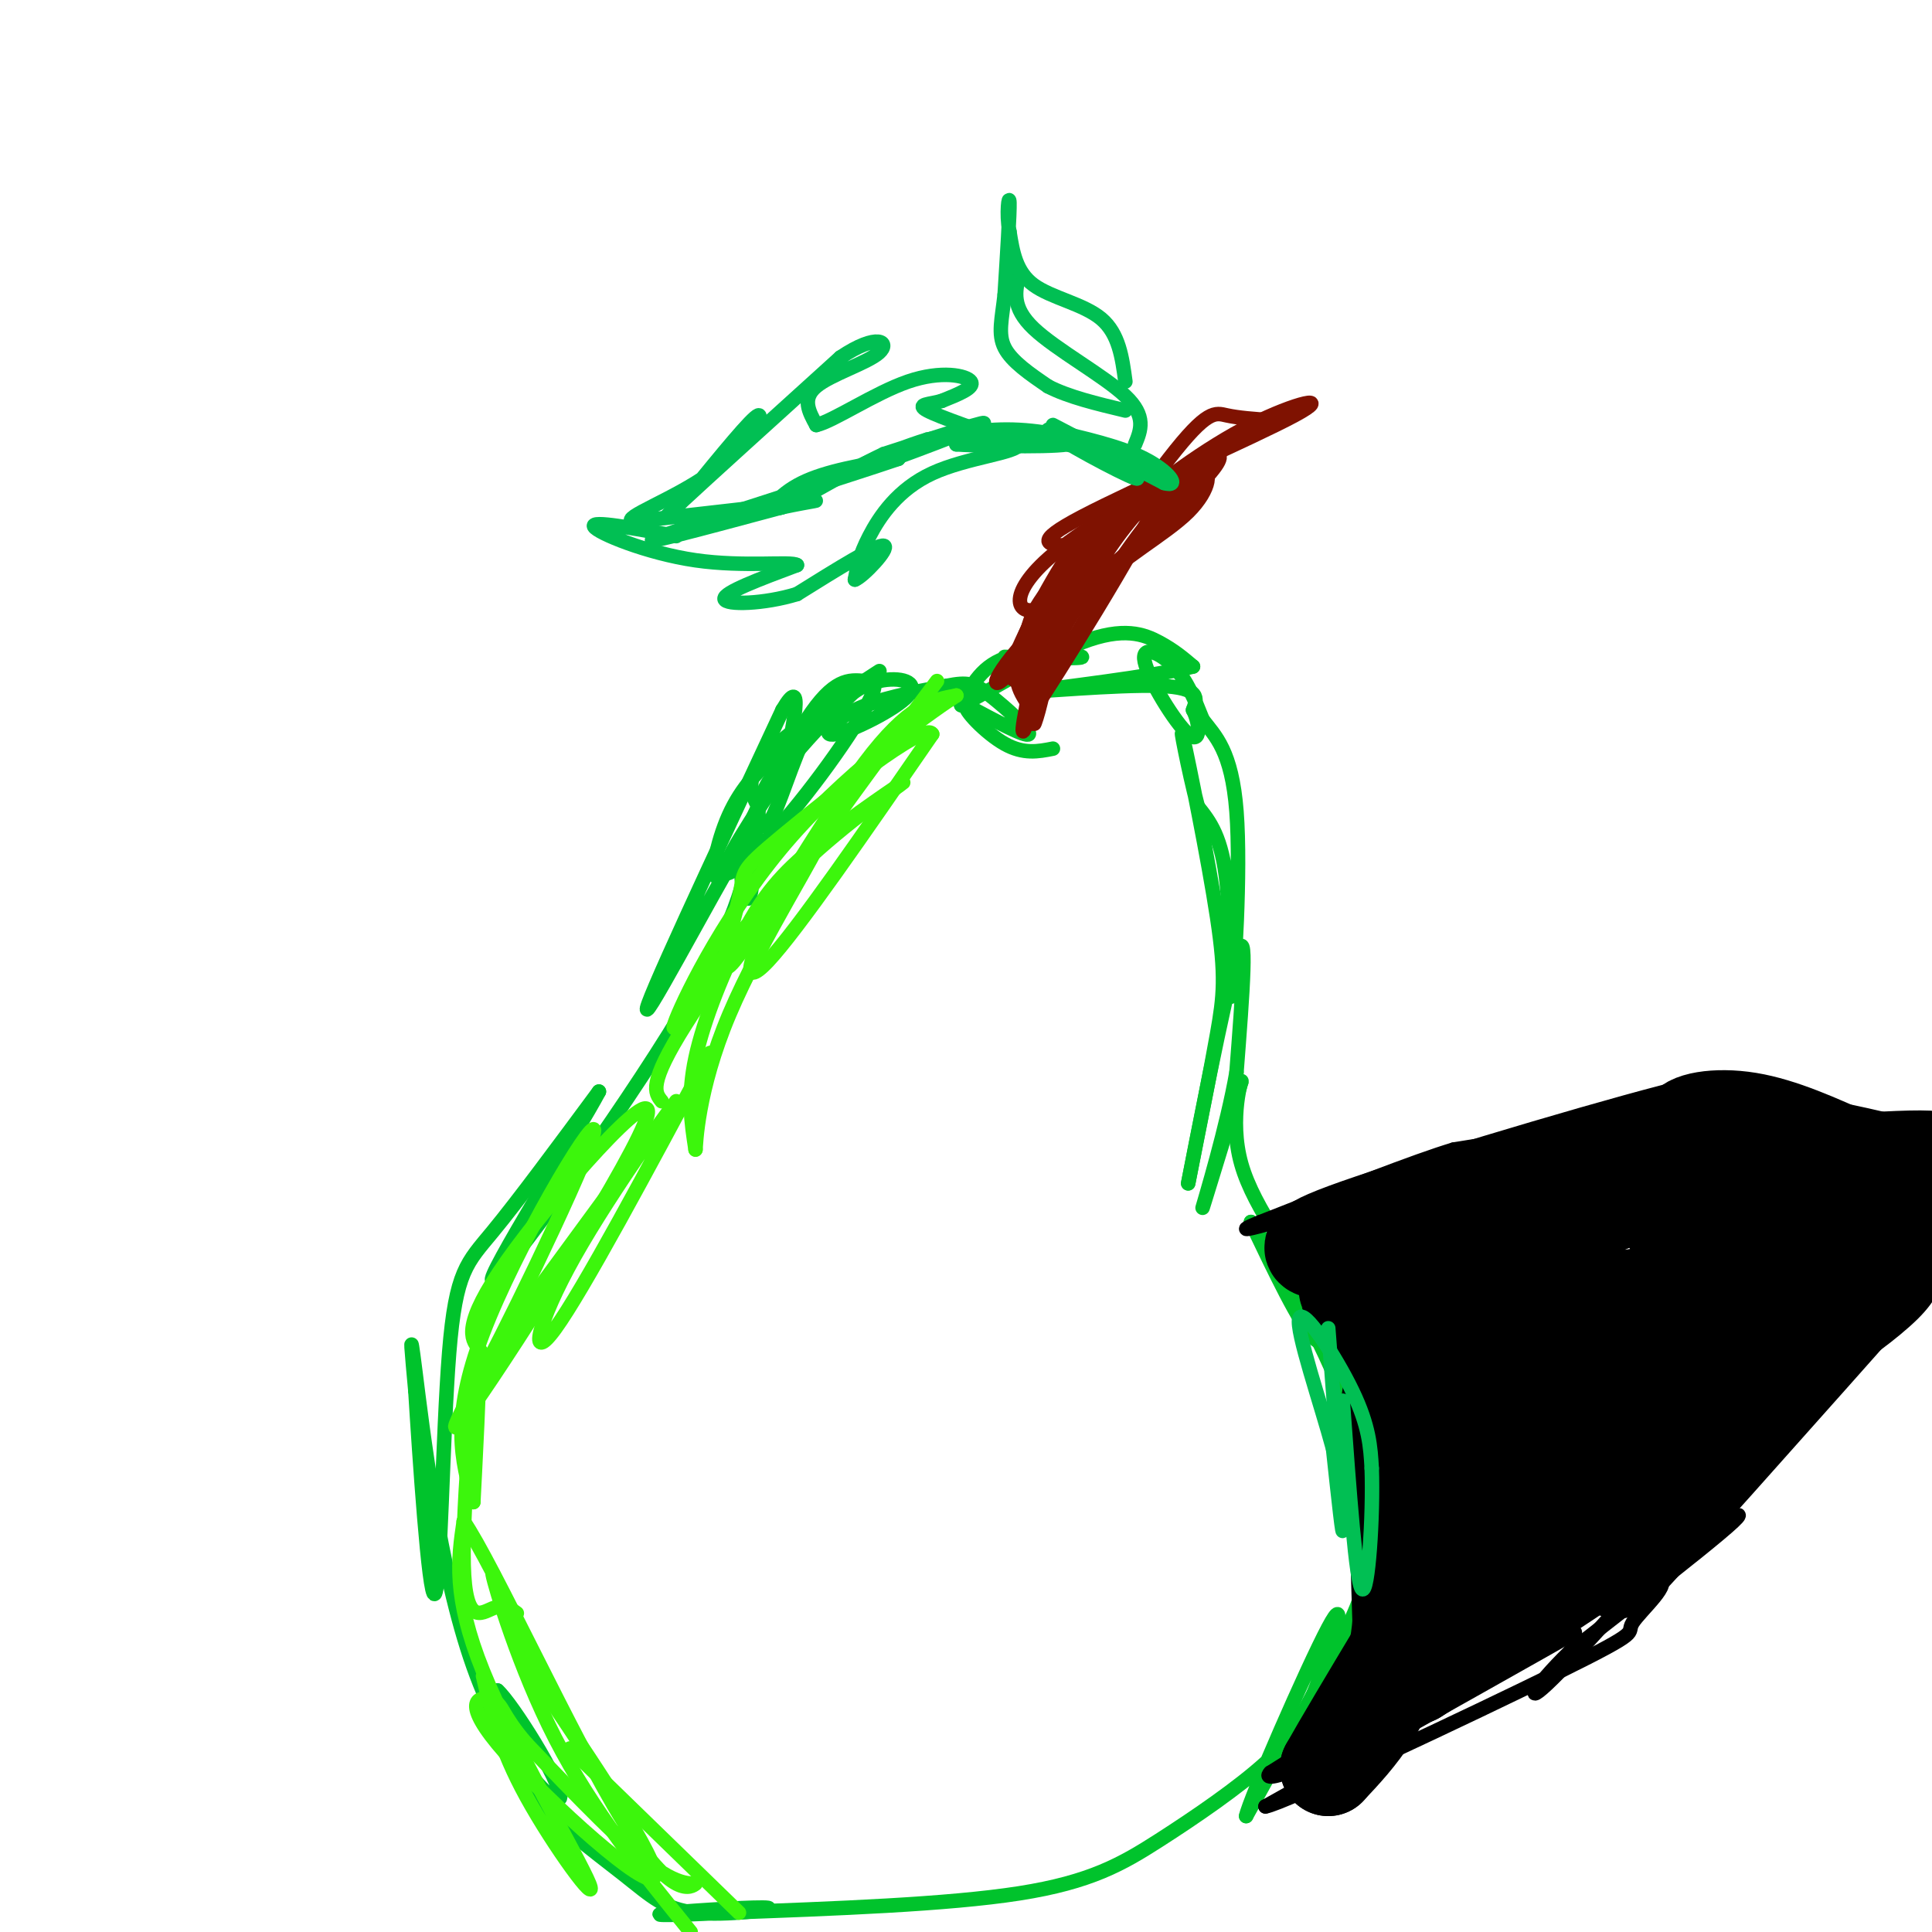 <svg viewBox='0 0 400 400' version='1.1' xmlns='http://www.w3.org/2000/svg' xmlns:xlink='http://www.w3.org/1999/xlink'><g fill='none' stroke='#00C32C' stroke-width='3' stroke-linecap='round' stroke-linejoin='round'><path d='M166,154c-7.720,11.488 -15.440,22.976 -16,26c-0.560,3.024 6.042,-2.417 14,-12c7.958,-9.583 17.274,-23.310 17,-26c-0.274,-2.690 -10.137,5.655 -20,14'/><path d='M161,156c-5.352,4.549 -8.734,8.920 -11,15c-2.266,6.080 -3.418,13.868 0,9c3.418,-4.868 11.405,-22.391 17,-31c5.595,-8.609 8.797,-8.305 12,-8'/><path d='M179,141c-2.992,3.244 -16.472,15.354 -22,26c-5.528,10.646 -3.104,19.828 -2,19c1.104,-0.828 0.887,-11.665 2,-18c1.113,-6.335 3.557,-8.167 6,-10'/><path d='M163,158c0.871,-2.762 0.048,-4.668 5,-9c4.952,-4.332 15.679,-11.089 14,-10c-1.679,1.089 -15.766,10.026 -22,16c-6.234,5.974 -4.617,8.987 -3,12'/><path d='M157,167c-0.167,3.476 0.917,6.167 3,2c2.083,-4.167 5.167,-15.190 9,-21c3.833,-5.810 8.417,-6.405 13,-7'/><path d='M182,141c4.282,-0.952 8.488,0.167 6,3c-2.488,2.833 -11.670,7.378 -15,8c-3.330,0.622 -0.809,-2.679 4,-5c4.809,-2.321 11.904,-3.660 19,-5'/><path d='M196,142c4.345,-0.869 5.708,-0.542 9,2c3.292,2.542 8.512,7.298 8,8c-0.512,0.702 -6.756,-2.649 -13,-6'/><path d='M200,146c-0.689,0.800 4.089,5.800 8,8c3.911,2.200 6.956,1.600 10,1'/><path d='M208,136c8.200,0.222 16.400,0.444 16,0c-0.400,-0.444 -9.400,-1.556 -15,0c-5.600,1.556 -7.800,5.778 -10,10'/><path d='M199,146c3.238,-1.333 16.333,-9.667 25,-13c8.667,-3.333 12.905,-1.667 16,0c3.095,1.667 5.048,3.333 7,5'/><path d='M247,138c-7.560,2.024 -29.958,4.583 -32,5c-2.042,0.417 16.274,-1.310 25,-1c8.726,0.310 7.863,2.655 7,5'/><path d='M247,147c1.478,2.796 1.675,7.285 -1,5c-2.675,-2.285 -8.220,-11.346 -9,-15c-0.780,-3.654 3.206,-1.901 6,1c2.794,2.901 4.397,6.951 6,11'/><path d='M249,149c2.577,3.386 6.021,6.351 7,19c0.979,12.649 -0.506,34.982 -1,38c-0.494,3.018 0.002,-13.281 -1,-23c-1.002,-9.719 -3.501,-12.860 -6,-16'/><path d='M248,167c-2.013,-7.604 -4.045,-18.616 -3,-14c1.045,4.616 5.166,24.858 7,37c1.834,12.142 1.381,16.183 0,24c-1.381,7.817 -3.691,19.408 -6,31'/><path d='M246,245c1.289,-6.689 7.511,-38.911 10,-47c2.489,-8.089 1.244,7.956 0,24'/><path d='M256,222c-1.911,11.111 -6.689,26.889 -7,28c-0.311,1.111 3.844,-12.444 8,-26'/><path d='M257,224c0.370,-1.589 -2.705,7.440 0,17c2.705,9.560 11.190,19.651 15,27c3.810,7.349 2.946,11.957 0,9c-2.946,-2.957 -7.973,-13.478 -13,-24'/><path d='M259,253c1.992,2.708 13.472,21.478 19,36c5.528,14.522 5.104,24.794 5,31c-0.104,6.206 0.113,8.344 -4,17c-4.113,8.656 -12.557,23.828 -21,39'/><path d='M258,376c0.621,-3.249 12.673,-30.872 17,-39c4.327,-8.128 0.930,3.239 -2,11c-2.930,7.761 -5.394,11.915 -11,17c-5.606,5.085 -14.356,11.100 -22,16c-7.644,4.900 -14.184,8.686 -29,11c-14.816,2.314 -37.908,3.157 -61,4'/><path d='M150,396c-13.342,0.715 -16.198,0.501 -11,0c5.198,-0.501 18.448,-1.289 20,-1c1.552,0.289 -8.594,1.655 -15,1c-6.406,-0.655 -9.071,-3.330 -15,-8c-5.929,-4.670 -15.123,-11.334 -20,-18c-4.877,-6.666 -5.439,-13.333 -6,-20'/><path d='M103,350c2.915,2.539 13.204,18.887 13,22c-0.204,3.113 -10.901,-7.008 -18,-27c-7.099,-19.992 -10.600,-49.855 -12,-61c-1.400,-11.145 -0.700,-3.573 0,4'/><path d='M86,288c0.797,12.855 2.791,42.992 4,42c1.209,-0.992 1.633,-33.113 3,-50c1.367,-16.887 3.676,-18.539 9,-25c5.324,-6.461 13.662,-17.730 22,-29'/><path d='M124,226c-3.714,7.143 -24.000,39.500 -22,39c2.000,-0.500 26.286,-33.857 39,-55c12.714,-21.143 13.857,-30.071 15,-39'/><path d='M156,171c-3.800,5.133 -20.800,37.467 -22,38c-1.200,0.533 13.400,-30.733 28,-62'/><path d='M162,147c4.667,-8.000 2.333,3.000 0,14'/></g>
<g fill='none' stroke='#7F1201' stroke-width='3' stroke-linecap='round' stroke-linejoin='round'><path d='M213,146c-2.042,-3.024 -4.083,-6.048 -1,-14c3.083,-7.952 11.292,-20.833 12,-21c0.708,-0.167 -6.083,12.381 -9,20c-2.917,7.619 -1.958,10.310 -1,13'/><path d='M214,144c-0.988,4.952 -2.958,10.833 -2,5c0.958,-5.833 4.845,-23.381 10,-33c5.155,-9.619 11.577,-11.310 18,-13'/><path d='M240,103c-3.778,9.133 -22.222,38.467 -26,44c-3.778,5.533 7.111,-12.733 18,-31'/><path d='M232,116c6.249,-9.175 12.871,-16.614 16,-18c3.129,-1.386 2.766,3.281 -2,8c-4.766,4.719 -13.933,9.491 -20,16c-6.067,6.509 -9.033,14.754 -12,23'/><path d='M214,145c0.833,-3.369 8.917,-23.292 19,-36c10.083,-12.708 22.167,-18.202 19,-13c-3.167,5.202 -21.583,21.101 -40,37'/><path d='M212,133c-7.844,8.742 -7.453,12.096 0,3c7.453,-9.096 21.968,-30.641 30,-41c8.032,-10.359 9.581,-9.531 12,-9c2.419,0.531 5.710,0.766 9,1'/><path d='M263,87c-8.119,5.321 -32.917,18.125 -44,27c-11.083,8.875 -8.452,13.821 -4,12c4.452,-1.821 10.726,-10.411 17,-19'/><path d='M232,107c7.507,-6.805 17.775,-14.319 27,-19c9.225,-4.681 17.407,-6.530 9,-2c-8.407,4.530 -33.402,15.437 -44,21c-10.598,5.563 -6.799,5.781 -3,6'/><path d='M221,113c8.476,-4.357 31.167,-18.250 31,-18c-0.167,0.250 -23.190,14.643 -33,25c-9.810,10.357 -6.405,16.679 -3,23'/><path d='M216,143c-1.290,6.244 -3.016,10.354 -1,3c2.016,-7.354 7.774,-26.172 7,-29c-0.774,-2.828 -8.078,10.335 -11,17c-2.922,6.665 -1.461,6.833 0,7'/><path d='M211,141c0.000,1.167 0.000,0.583 0,0'/></g>
<g fill='none' stroke='#01BF53' stroke-width='3' stroke-linecap='round' stroke-linejoin='round'><path d='M237,98c-9.833,-5.167 -19.667,-10.333 -19,-10c0.667,0.333 11.833,6.167 23,12'/><path d='M241,100c3.578,1.022 1.022,-2.422 -4,-5c-5.022,-2.578 -12.511,-4.289 -20,-6'/><path d='M217,89c1.536,1.750 15.375,9.125 18,10c2.625,0.875 -5.964,-4.750 -14,-7c-8.036,-2.250 -15.518,-1.125 -23,0'/><path d='M198,92c2.012,0.202 18.542,0.708 23,0c4.458,-0.708 -3.155,-2.631 -10,-3c-6.845,-0.369 -12.923,0.815 -19,2'/><path d='M192,91c-8.405,2.560 -19.917,7.958 -16,7c3.917,-0.958 23.262,-8.274 27,-10c3.738,-1.726 -8.131,2.137 -20,6'/><path d='M183,94c-7.845,3.655 -17.458,9.792 -21,11c-3.542,1.208 -1.012,-2.512 4,-5c5.012,-2.488 12.506,-3.744 20,-5'/><path d='M186,95c-8.889,3.044 -41.111,13.156 -49,16c-7.889,2.844 8.556,-1.578 25,-6'/><path d='M162,105c6.333,-1.333 9.667,-1.667 4,-1c-5.667,0.667 -20.333,2.333 -35,4'/><path d='M131,108c-2.560,-0.738 8.542,-4.583 16,-10c7.458,-5.417 11.274,-12.405 10,-12c-1.274,0.405 -7.637,8.202 -14,16'/><path d='M143,102c-4.089,4.267 -7.311,6.933 -2,2c5.311,-4.933 19.156,-17.467 33,-30'/><path d='M174,74c7.690,-5.190 10.417,-3.167 8,-1c-2.417,2.167 -9.976,4.476 -13,7c-3.024,2.524 -1.512,5.262 0,8'/><path d='M169,88c3.452,-0.750 12.083,-6.625 19,-9c6.917,-2.375 12.119,-1.250 13,0c0.881,1.250 -2.560,2.625 -6,4'/><path d='M195,83c-2.444,0.756 -5.556,0.644 -3,2c2.556,1.356 10.778,4.178 19,7'/><path d='M211,92c-0.393,1.774 -10.875,2.708 -18,6c-7.125,3.292 -10.893,8.940 -13,13c-2.107,4.060 -2.554,6.530 -3,9'/><path d='M177,120c1.667,-0.600 7.333,-6.600 6,-7c-1.333,-0.400 -9.667,4.800 -18,10'/><path d='M165,123c-6.800,2.089 -14.800,2.311 -15,1c-0.200,-1.311 7.400,-4.156 15,-7'/><path d='M165,117c-0.976,-0.869 -10.917,0.458 -21,-1c-10.083,-1.458 -20.310,-5.702 -21,-7c-0.690,-1.298 8.155,0.351 17,2'/><path d='M235,92c1.200,-2.911 2.400,-5.822 -2,-10c-4.400,-4.178 -14.400,-9.622 -19,-14c-4.600,-4.378 -3.800,-7.689 -3,-11'/><path d='M211,57c-0.500,-2.000 -0.250,-1.500 0,-1'/><path d='M233,79c-0.667,-4.956 -1.333,-9.911 -5,-13c-3.667,-3.089 -10.333,-4.311 -14,-7c-3.667,-2.689 -4.333,-6.844 -5,-11'/><path d='M209,48c-0.733,-3.889 -0.067,-8.111 0,-6c0.067,2.111 -0.467,10.556 -1,19'/><path d='M208,61c-0.556,5.044 -1.444,8.156 0,11c1.444,2.844 5.222,5.422 9,8'/><path d='M217,80c4.167,2.167 10.083,3.583 16,5'/></g>
<g fill='none' stroke='#3CF60C' stroke-width='3' stroke-linecap='round' stroke-linejoin='round'><path d='M194,141c-12.422,16.511 -24.844,33.022 -32,45c-7.156,11.978 -9.044,19.422 -3,13c6.044,-6.422 20.022,-26.711 34,-47'/><path d='M193,152c-1.331,-2.929 -21.658,13.248 -31,21c-9.342,7.752 -7.700,7.078 -9,13c-1.300,5.922 -5.542,18.441 -1,13c4.542,-5.441 17.869,-28.840 27,-41c9.131,-12.160 14.065,-13.080 19,-14'/><path d='M198,144c-3.238,2.024 -20.833,14.083 -34,29c-13.167,14.917 -21.905,32.690 -24,38c-2.095,5.310 2.452,-1.845 7,-9'/><path d='M147,202c3.873,-5.412 10.056,-14.440 19,-23c8.944,-8.560 20.651,-16.650 21,-17c0.349,-0.350 -10.659,7.040 -18,13c-7.341,5.960 -11.015,10.489 -15,18c-3.985,7.511 -8.281,18.003 -10,26c-1.719,7.997 -0.859,13.498 0,19'/><path d='M144,238c0.080,-0.742 0.279,-12.096 7,-28c6.721,-15.904 19.963,-36.359 18,-35c-1.963,1.359 -19.132,24.531 -27,37c-7.868,12.469 -6.434,14.234 -5,16'/><path d='M147,218c-13.155,24.565 -26.310,49.131 -32,57c-5.690,7.869 -3.917,-0.958 4,-15c7.917,-14.042 21.976,-33.298 21,-32c-0.976,1.298 -16.988,23.149 -33,45'/><path d='M107,273c-9.772,15.092 -17.701,30.323 -9,18c8.701,-12.323 34.033,-52.200 36,-60c1.967,-7.800 -19.432,16.477 -29,30c-9.568,13.523 -7.305,16.292 -6,18c1.305,1.708 1.653,2.354 2,3'/><path d='M101,282c6.631,-12.476 22.208,-45.167 22,-48c-0.208,-2.833 -16.202,24.190 -23,42c-6.798,17.810 -4.399,26.405 -2,35'/><path d='M98,311c0.179,-3.558 1.625,-29.954 1,-29c-0.625,0.954 -3.322,29.257 -3,42c0.322,12.743 3.663,9.927 6,9c2.337,-0.927 3.668,0.037 5,1'/><path d='M100,347c1.702,7.405 3.405,14.810 9,25c5.595,10.190 15.083,23.167 13,18c-2.083,-5.167 -15.738,-28.476 -22,-44c-6.262,-15.524 -5.131,-23.262 -4,-31'/><path d='M96,315c5.904,8.493 22.665,45.225 33,62c10.335,16.775 14.244,13.593 15,13c0.756,-0.593 -1.641,1.402 -8,-3c-6.359,-4.402 -16.679,-15.201 -27,-26'/><path d='M109,361c-5.239,-6.032 -4.837,-8.112 -7,-9c-2.163,-0.888 -6.890,-0.585 1,9c7.890,9.585 28.397,28.453 32,28c3.603,-0.453 -9.699,-20.226 -23,-40'/><path d='M112,349c-6.262,-12.940 -10.417,-25.292 -10,-23c0.417,2.292 5.405,19.226 13,34c7.595,14.774 17.798,27.387 28,40'/><path d='M153,396c0.000,0.000 -35.000,-34.000 -35,-34'/></g>
<g fill='none' stroke='#000000' stroke-width='3' stroke-linecap='round' stroke-linejoin='round'><path d='M271,368c28.250,-15.500 56.500,-31.000 55,-30c-1.500,1.000 -32.750,18.500 -64,36'/><path d='M262,374c3.192,-0.344 43.173,-19.206 61,-28c17.827,-8.794 13.500,-7.522 15,-10c1.500,-2.478 8.827,-8.706 5,-9c-3.827,-0.294 -18.808,5.344 -34,13c-15.192,7.656 -30.596,17.328 -46,27'/><path d='M263,367c-2.952,3.095 12.667,-2.667 36,-16c23.333,-13.333 54.381,-34.238 60,-37c5.619,-2.762 -14.190,12.619 -34,28'/><path d='M325,342c-7.867,7.644 -10.533,12.756 -2,4c8.533,-8.756 28.267,-31.378 48,-54'/><path d='M371,292c3.202,-2.512 -12.792,18.208 -17,22c-4.208,3.792 3.369,-9.345 13,-20c9.631,-10.655 21.315,-18.827 33,-27'/><path d='M397,268c-6.711,6.289 -13.422,12.578 -13,13c0.422,0.422 7.978,-5.022 12,-9c4.022,-3.978 4.511,-6.489 5,-9'/><path d='M399,234c-6.315,-1.637 -12.631,-3.274 -22,-5c-9.369,-1.726 -21.792,-3.542 -36,0c-14.208,3.542 -30.202,12.440 -32,14c-1.798,1.560 10.601,-4.220 23,-10'/><path d='M332,233c-11.381,2.940 -51.333,15.292 -57,17c-5.667,1.708 22.952,-7.226 33,-11c10.048,-3.774 1.524,-2.387 -7,-1'/><path d='M301,238c-7.833,2.333 -23.917,8.667 -40,15'/><path d='M261,253c-6.167,2.500 -1.583,1.250 3,0'/></g>
<g fill='none' stroke='#000000' stroke-width='20' stroke-linecap='round' stroke-linejoin='round'><path d='M276,259c-4.600,-0.089 -9.200,-0.178 8,-6c17.200,-5.822 56.200,-17.378 68,-20c11.800,-2.622 -3.600,3.689 -19,10'/><path d='M333,243c10.238,0.738 45.333,-2.417 60,-3c14.667,-0.583 8.905,1.405 3,5c-5.905,3.595 -11.952,8.798 -18,14'/><path d='M378,259c-8.844,8.622 -21.956,23.178 -19,22c2.956,-1.178 21.978,-18.089 41,-35'/><path d='M396,257c-29.111,32.778 -58.222,65.556 -61,68c-2.778,2.444 20.778,-25.444 28,-34c7.222,-8.556 -1.889,2.222 -11,13'/><path d='M352,304c-3.356,4.111 -6.244,7.889 -16,15c-9.756,7.111 -26.378,17.556 -43,28'/><path d='M293,347c-5.824,0.792 1.117,-11.230 15,-28c13.883,-16.770 34.708,-38.290 44,-49c9.292,-10.710 7.052,-10.610 4,-9c-3.052,1.610 -6.917,4.730 -14,15c-7.083,10.270 -17.383,27.691 -22,36c-4.617,8.309 -3.551,7.506 5,0c8.551,-7.506 24.586,-21.716 34,-32c9.414,-10.284 12.207,-16.642 15,-23'/><path d='M374,257c2.201,-4.051 0.203,-2.678 0,-4c-0.203,-1.322 1.388,-5.339 -6,4c-7.388,9.339 -23.755,32.035 -32,42c-8.245,9.965 -8.366,7.198 -9,9c-0.634,1.802 -1.780,8.172 -4,-1c-2.220,-9.172 -5.515,-33.886 -6,-46c-0.485,-12.114 1.839,-11.629 3,-12c1.161,-0.371 1.159,-1.600 5,-3c3.841,-1.400 11.526,-2.971 17,2c5.474,4.971 8.737,16.486 12,28'/><path d='M354,276c1.653,6.313 -0.215,8.097 -2,9c-1.785,0.903 -3.487,0.925 -8,1c-4.513,0.075 -11.838,0.204 -18,-1c-6.162,-1.204 -11.163,-3.741 -14,-8c-2.837,-4.259 -3.510,-10.242 2,-16c5.510,-5.758 17.204,-11.292 25,-14c7.796,-2.708 11.694,-2.589 14,-1c2.306,1.589 3.020,4.647 5,8c1.980,3.353 5.226,7.002 -1,10c-6.226,2.998 -21.922,5.345 -31,6c-9.078,0.655 -11.536,-0.381 -12,-3c-0.464,-2.619 1.067,-6.820 3,-11c1.933,-4.180 4.266,-8.337 9,-11c4.734,-2.663 11.867,-3.831 19,-5'/><path d='M345,240c3.769,1.813 3.690,8.844 5,13c1.310,4.156 4.008,5.437 6,3c1.992,-2.437 3.276,-8.591 1,-13c-2.276,-4.409 -8.113,-7.072 -8,-9c0.113,-1.928 6.175,-3.122 13,-2c6.825,1.122 14.412,4.561 22,8'/><path d='M384,240c10.893,1.929 27.125,2.750 13,3c-14.125,0.250 -58.607,-0.071 -67,0c-8.393,0.071 19.304,0.536 47,1'/><path d='M377,244c6.579,-0.346 -0.472,-1.712 -9,-3c-8.528,-1.288 -18.531,-2.500 -30,2c-11.469,4.500 -24.404,14.711 -29,17c-4.596,2.289 -0.853,-3.345 1,-6c1.853,-2.655 1.815,-2.330 -3,0c-4.815,2.330 -14.408,6.665 -24,11'/><path d='M283,265c-4.667,2.167 -4.333,2.083 -4,2'/><path d='M279,267c1.600,3.600 7.600,11.600 10,18c2.400,6.400 1.200,11.200 0,16'/><path d='M289,301c0.167,8.500 0.583,21.750 1,35'/><path d='M290,336c-0.778,9.178 -3.222,14.622 -6,19c-2.778,4.378 -5.889,7.689 -9,11'/><path d='M275,366c5.217,-9.333 22.758,-38.165 31,-52c8.242,-13.835 7.184,-12.671 7,-20c-0.184,-7.329 0.508,-23.150 -1,-28c-1.508,-4.850 -5.214,1.271 -7,11c-1.786,9.729 -1.653,23.065 -4,29c-2.347,5.935 -7.173,4.467 -12,3'/><path d='M289,309c-2.366,-3.173 -2.282,-12.605 -1,-21c1.282,-8.395 3.760,-15.752 7,-18c3.240,-2.248 7.240,0.615 15,1c7.760,0.385 19.278,-1.706 17,8c-2.278,9.706 -18.353,31.210 -23,33c-4.647,1.790 2.133,-16.133 5,-24c2.867,-7.867 1.819,-5.676 4,-4c2.181,1.676 7.590,2.838 13,4'/><path d='M326,288c2.378,3.289 1.822,9.511 -1,18c-2.822,8.489 -7.911,19.244 -13,30'/></g>
<g fill='none' stroke='#01BF53' stroke-width='3' stroke-linecap='round' stroke-linejoin='round'><path d='M275,275c1.417,18.417 2.833,36.833 3,41c0.167,4.167 -0.917,-5.917 -2,-16'/><path d='M276,300c-2.500,-9.286 -7.750,-24.500 -7,-27c0.750,-2.500 7.500,7.714 11,15c3.500,7.286 3.750,11.643 4,16'/><path d='M284,304c0.356,9.778 -0.756,26.222 -2,25c-1.244,-1.222 -2.622,-20.111 -4,-39'/></g>
</svg>